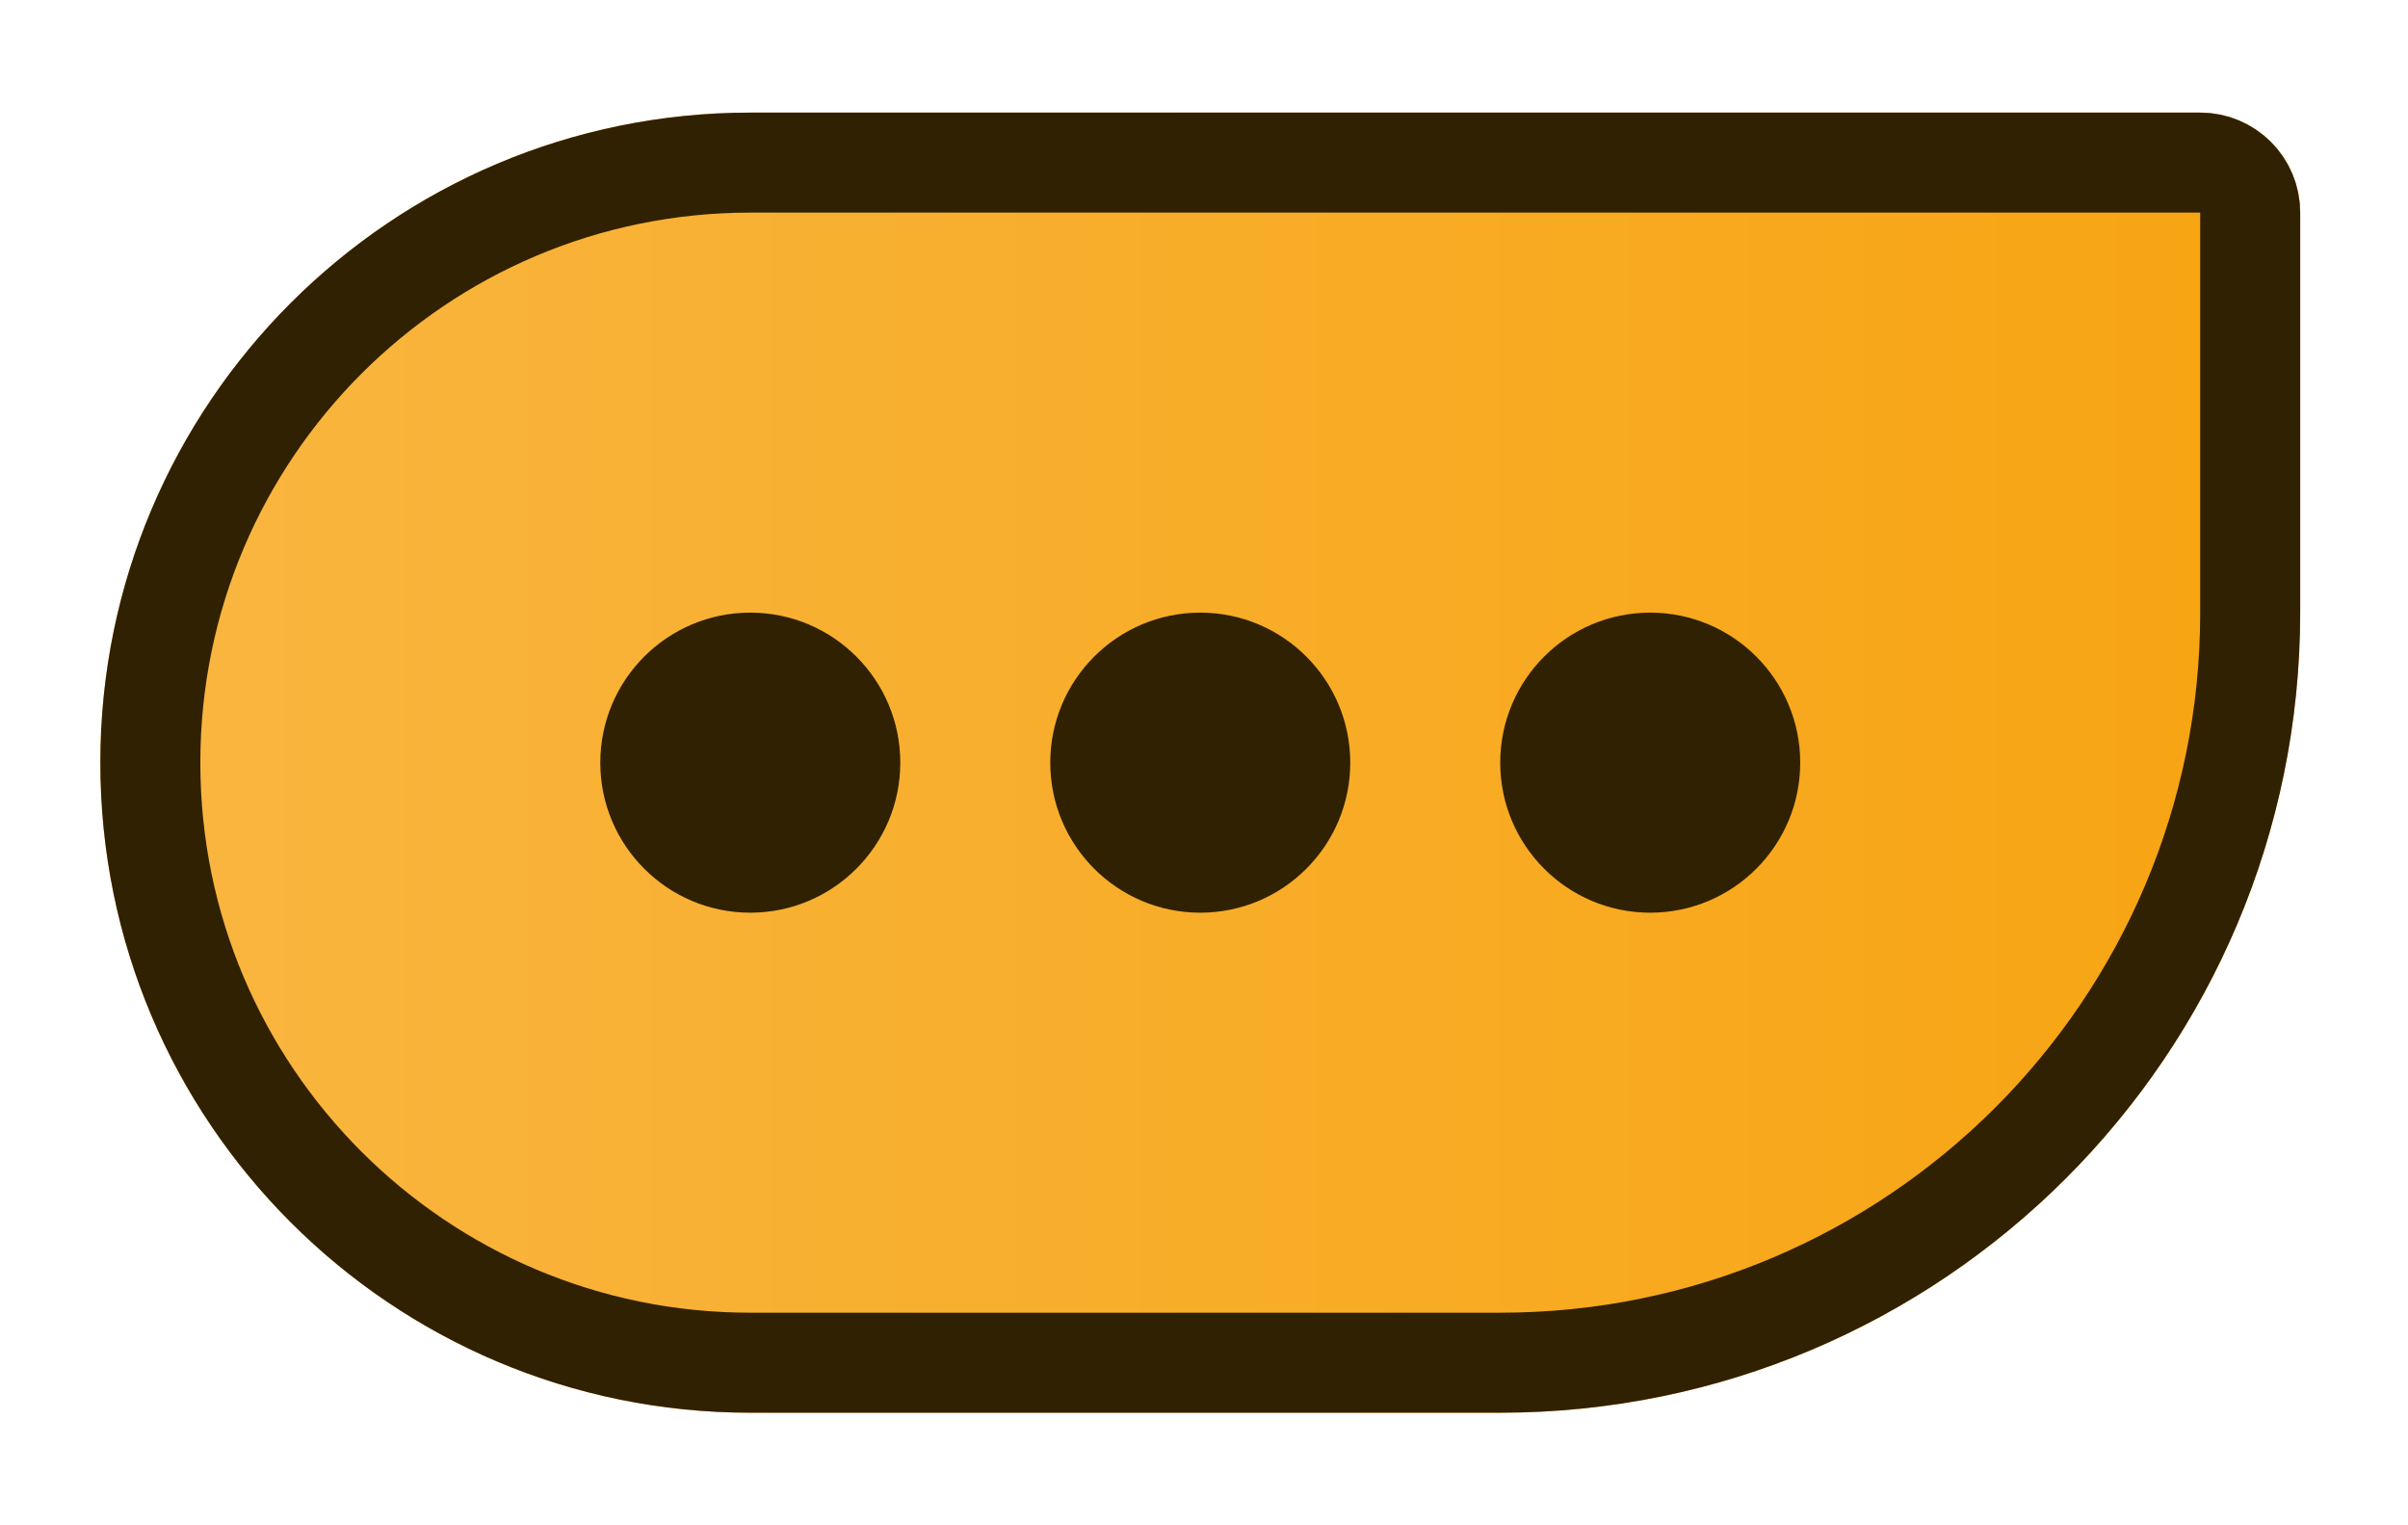 <svg width="120" height="76" viewBox="0 0 120 76" fill="none" xmlns="http://www.w3.org/2000/svg">
<g filter="url(#filter0_d_522_2)">
<path d="M5 38C5 20.112 19.501 5.61 37.39 5.61H109.644C112.396 5.61 114.627 7.841 114.627 10.593V30.525C114.627 52.542 96.779 70.39 74.763 70.39H37.39C19.501 70.39 5 55.888 5 38Z" fill="url(#paint0_linear_522_2)"/>
<g filter="url(#filter1_d_522_2)">
<circle cx="37.39" cy="38" r="7.475" fill="#312103"/>
<circle cx="59.814" cy="38" r="7.475" fill="#312103"/>
<circle cx="82.237" cy="38" r="7.475" fill="#312103"/>
</g>
<path d="M7.492 38C7.492 21.488 20.878 8.102 37.39 8.102H109.644C111.02 8.102 112.136 9.217 112.136 10.593V30.525C112.136 51.166 95.403 67.898 74.763 67.898H37.39C20.877 67.898 7.492 54.512 7.492 38Z" stroke="#312103" stroke-width="4.983"/>
</g>
<defs>
<filter id="filter0_d_522_2" x="0.017" y="0.627" width="119.593" height="74.746" filterUnits="userSpaceOnUse" color-interpolation-filters="sRGB">
<feFlood flood-opacity="0" result="BackgroundImageFix"/>
<feColorMatrix in="SourceAlpha" type="matrix" values="0 0 0 0 0 0 0 0 0 0 0 0 0 0 0 0 0 0 127 0" result="hardAlpha"/>
<feOffset/>
<feGaussianBlur stdDeviation="2.492"/>
<feComposite in2="hardAlpha" operator="out"/>
<feColorMatrix type="matrix" values="0 0 0 0 0.192 0 0 0 0 0.129 0 0 0 0 0.012 0 0 0 0.25 0"/>
<feBlend mode="normal" in2="BackgroundImageFix" result="effect1_dropShadow_522_2"/>
<feBlend mode="normal" in="SourceGraphic" in2="effect1_dropShadow_522_2" result="shape"/>
</filter>
<filter id="filter1_d_522_2" x="27.424" y="28.034" width="64.78" height="19.932" filterUnits="userSpaceOnUse" color-interpolation-filters="sRGB">
<feFlood flood-opacity="0" result="BackgroundImageFix"/>
<feColorMatrix in="SourceAlpha" type="matrix" values="0 0 0 0 0 0 0 0 0 0 0 0 0 0 0 0 0 0 127 0" result="hardAlpha"/>
<feOffset/>
<feGaussianBlur stdDeviation="1.246"/>
<feComposite in2="hardAlpha" operator="out"/>
<feColorMatrix type="matrix" values="0 0 0 0 0.192 0 0 0 0 0.129 0 0 0 0 0.012 0 0 0 0.45 0"/>
<feBlend mode="normal" in2="BackgroundImageFix" result="effect1_dropShadow_522_2"/>
<feBlend mode="normal" in="SourceGraphic" in2="effect1_dropShadow_522_2" result="shape"/>
</filter>
<linearGradient id="paint0_linear_522_2" x1="5" y1="39.2" x2="114.627" y2="39.2" gradientUnits="userSpaceOnUse">
<stop stop-color="#F9B641"/>
<stop offset="1" stop-color="#F7A411"/>
</linearGradient>
</defs>
</svg>